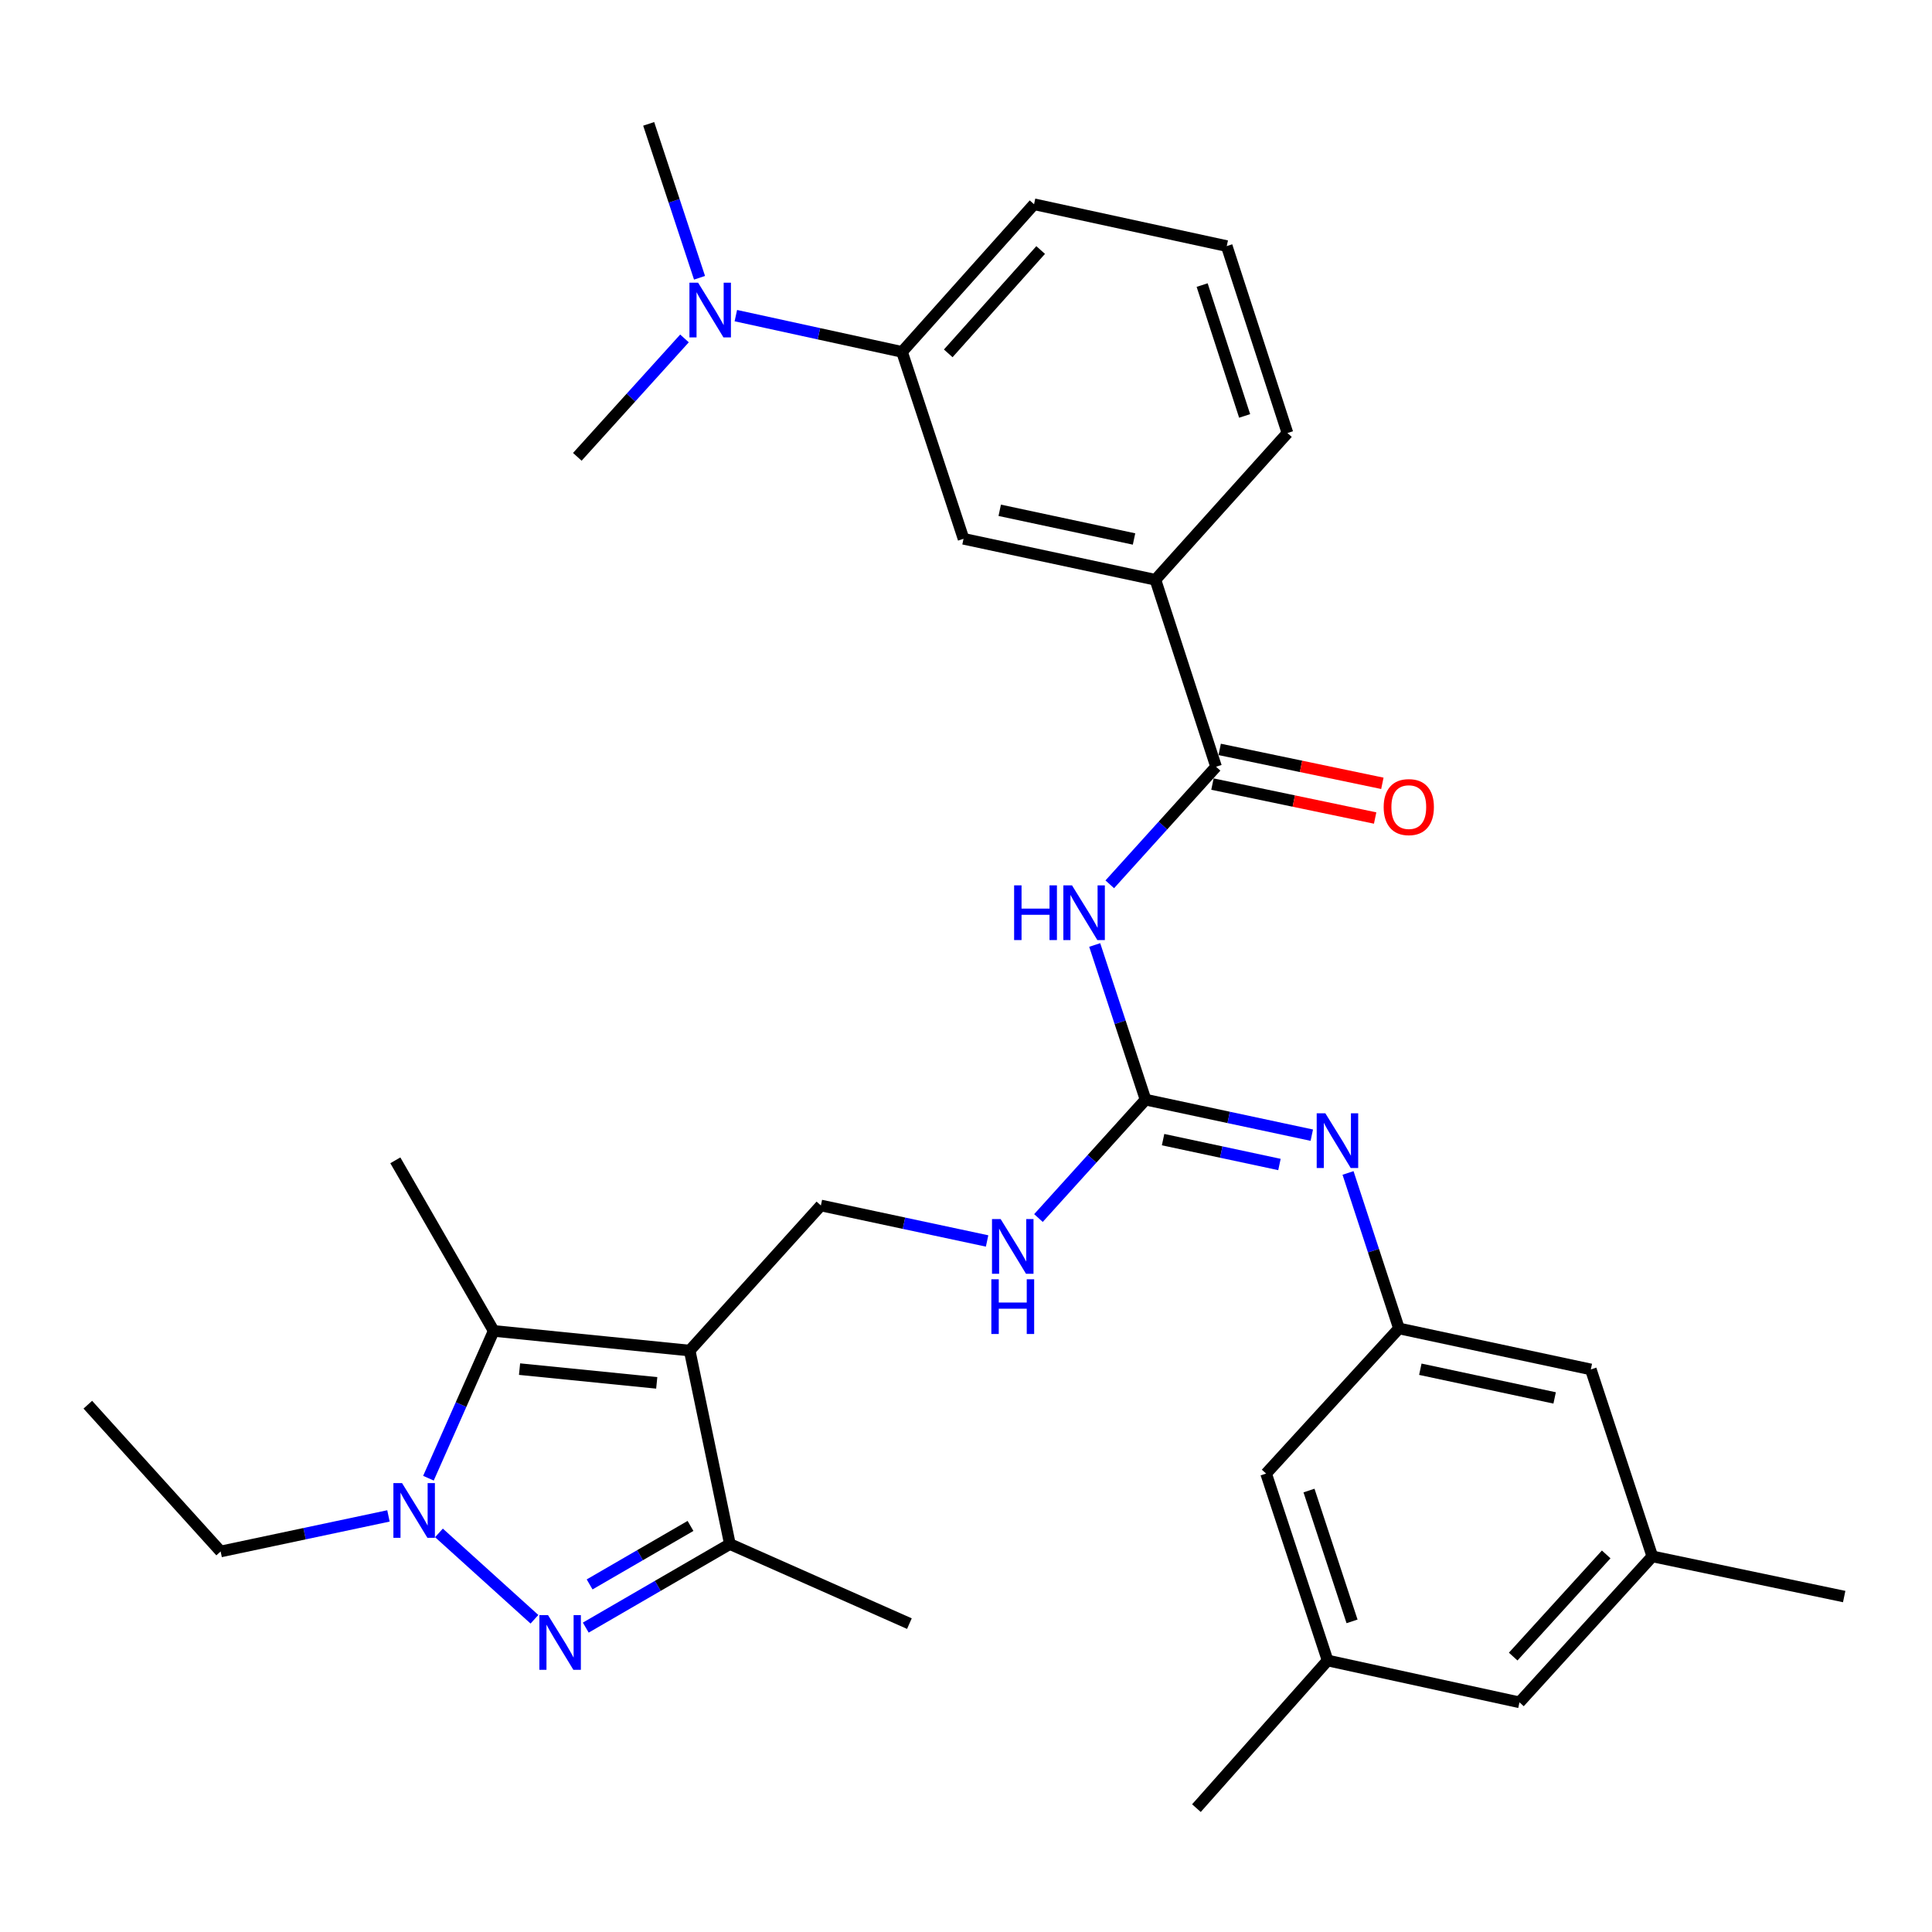 <?xml version='1.0' encoding='iso-8859-1'?>
<svg version='1.1' baseProfile='full'
              xmlns='http://www.w3.org/2000/svg'
                      xmlns:rdkit='http://www.rdkit.org/xml'
                      xmlns:xlink='http://www.w3.org/1999/xlink'
                  xml:space='preserve'
width='1000px' height='1000px' viewBox='0 0 1000 1000'>
<!-- END OF HEADER -->
<rect style='opacity:1.0;fill:#FFFFFF;stroke:none' width='1000' height='1000' x='0' y='0'> </rect>
<path class='bond-2' d='M 356.973,699.048 L 255.528,688.879' style='fill:none;fill-rule:evenodd;stroke:#000000;stroke-width:6px;stroke-linecap:butt;stroke-linejoin:miter;stroke-opacity:1' />
<path class='bond-2' d='M 339.926,715.772 L 268.915,708.654' style='fill:none;fill-rule:evenodd;stroke:#000000;stroke-width:6px;stroke-linecap:butt;stroke-linejoin:miter;stroke-opacity:1' />
<path class='bond-3' d='M 356.973,699.048 L 377.789,799.199' style='fill:none;fill-rule:evenodd;stroke:#000000;stroke-width:6px;stroke-linecap:butt;stroke-linejoin:miter;stroke-opacity:1' />
<path class='bond-8' d='M 356.973,699.048 L 424.884,623.953' style='fill:none;fill-rule:evenodd;stroke:#000000;stroke-width:6px;stroke-linecap:butt;stroke-linejoin:miter;stroke-opacity:1' />
<path class='bond-0' d='M 303.196,842.447 L 340.493,820.823' style='fill:none;fill-rule:evenodd;stroke:#0000FF;stroke-width:6px;stroke-linecap:butt;stroke-linejoin:miter;stroke-opacity:1' />
<path class='bond-0' d='M 340.493,820.823 L 377.789,799.199' style='fill:none;fill-rule:evenodd;stroke:#000000;stroke-width:6px;stroke-linecap:butt;stroke-linejoin:miter;stroke-opacity:1' />
<path class='bond-0' d='M 305.186,820.093 L 331.293,804.956' style='fill:none;fill-rule:evenodd;stroke:#0000FF;stroke-width:6px;stroke-linecap:butt;stroke-linejoin:miter;stroke-opacity:1' />
<path class='bond-0' d='M 331.293,804.956 L 357.401,789.819' style='fill:none;fill-rule:evenodd;stroke:#000000;stroke-width:6px;stroke-linecap:butt;stroke-linejoin:miter;stroke-opacity:1' />
<path class='bond-32' d='M 276.63,838.129 L 227.202,793.427' style='fill:none;fill-rule:evenodd;stroke:#0000FF;stroke-width:6px;stroke-linecap:butt;stroke-linejoin:miter;stroke-opacity:1' />
<path class='bond-1' d='M 221.76,765.115 L 238.644,726.997' style='fill:none;fill-rule:evenodd;stroke:#0000FF;stroke-width:6px;stroke-linecap:butt;stroke-linejoin:miter;stroke-opacity:1' />
<path class='bond-1' d='M 238.644,726.997 L 255.528,688.879' style='fill:none;fill-rule:evenodd;stroke:#000000;stroke-width:6px;stroke-linecap:butt;stroke-linejoin:miter;stroke-opacity:1' />
<path class='bond-21' d='M 201.063,784.634 L 157.633,793.837' style='fill:none;fill-rule:evenodd;stroke:#0000FF;stroke-width:6px;stroke-linecap:butt;stroke-linejoin:miter;stroke-opacity:1' />
<path class='bond-21' d='M 157.633,793.837 L 114.202,803.04' style='fill:none;fill-rule:evenodd;stroke:#000000;stroke-width:6px;stroke-linecap:butt;stroke-linejoin:miter;stroke-opacity:1' />
<path class='bond-22' d='M 255.528,688.879 L 204.622,600.579' style='fill:none;fill-rule:evenodd;stroke:#000000;stroke-width:6px;stroke-linecap:butt;stroke-linejoin:miter;stroke-opacity:1' />
<path class='bond-23' d='M 377.789,799.199 L 470.706,840.384' style='fill:none;fill-rule:evenodd;stroke:#000000;stroke-width:6px;stroke-linecap:butt;stroke-linejoin:miter;stroke-opacity:1' />
<path class='bond-4' d='M 566.618,489.124 L 579.778,529.15' style='fill:none;fill-rule:evenodd;stroke:#0000FF;stroke-width:6px;stroke-linecap:butt;stroke-linejoin:miter;stroke-opacity:1' />
<path class='bond-4' d='M 579.778,529.15 L 592.937,569.175' style='fill:none;fill-rule:evenodd;stroke:#000000;stroke-width:6px;stroke-linecap:butt;stroke-linejoin:miter;stroke-opacity:1' />
<path class='bond-6' d='M 574.412,457.722 L 601.924,427.293' style='fill:none;fill-rule:evenodd;stroke:#0000FF;stroke-width:6px;stroke-linecap:butt;stroke-linejoin:miter;stroke-opacity:1' />
<path class='bond-6' d='M 601.924,427.293 L 629.435,396.864' style='fill:none;fill-rule:evenodd;stroke:#000000;stroke-width:6px;stroke-linecap:butt;stroke-linejoin:miter;stroke-opacity:1' />
<path class='bond-5' d='M 592.937,569.175 L 565.219,599.814' style='fill:none;fill-rule:evenodd;stroke:#000000;stroke-width:6px;stroke-linecap:butt;stroke-linejoin:miter;stroke-opacity:1' />
<path class='bond-5' d='M 565.219,599.814 L 537.501,630.454' style='fill:none;fill-rule:evenodd;stroke:#0000FF;stroke-width:6px;stroke-linecap:butt;stroke-linejoin:miter;stroke-opacity:1' />
<path class='bond-7' d='M 592.937,569.175 L 635.96,578.369' style='fill:none;fill-rule:evenodd;stroke:#000000;stroke-width:6px;stroke-linecap:butt;stroke-linejoin:miter;stroke-opacity:1' />
<path class='bond-7' d='M 635.96,578.369 L 678.983,587.562' style='fill:none;fill-rule:evenodd;stroke:#0000FF;stroke-width:6px;stroke-linecap:butt;stroke-linejoin:miter;stroke-opacity:1' />
<path class='bond-7' d='M 602.011,589.869 L 632.127,596.305' style='fill:none;fill-rule:evenodd;stroke:#000000;stroke-width:6px;stroke-linecap:butt;stroke-linejoin:miter;stroke-opacity:1' />
<path class='bond-7' d='M 632.127,596.305 L 662.243,602.74' style='fill:none;fill-rule:evenodd;stroke:#0000FF;stroke-width:6px;stroke-linecap:butt;stroke-linejoin:miter;stroke-opacity:1' />
<path class='bond-9' d='M 629.435,396.864 L 598.042,300.096' style='fill:none;fill-rule:evenodd;stroke:#000000;stroke-width:6px;stroke-linecap:butt;stroke-linejoin:miter;stroke-opacity:1' />
<path class='bond-15' d='M 627.562,405.841 L 669.665,414.623' style='fill:none;fill-rule:evenodd;stroke:#000000;stroke-width:6px;stroke-linecap:butt;stroke-linejoin:miter;stroke-opacity:1' />
<path class='bond-15' d='M 669.665,414.623 L 711.768,423.405' style='fill:none;fill-rule:evenodd;stroke:#FF0000;stroke-width:6px;stroke-linecap:butt;stroke-linejoin:miter;stroke-opacity:1' />
<path class='bond-15' d='M 631.307,387.887 L 673.41,396.668' style='fill:none;fill-rule:evenodd;stroke:#000000;stroke-width:6px;stroke-linecap:butt;stroke-linejoin:miter;stroke-opacity:1' />
<path class='bond-15' d='M 673.41,396.668 L 715.513,405.45' style='fill:none;fill-rule:evenodd;stroke:#FF0000;stroke-width:6px;stroke-linecap:butt;stroke-linejoin:miter;stroke-opacity:1' />
<path class='bond-10' d='M 697.737,607.117 L 710.915,647.356' style='fill:none;fill-rule:evenodd;stroke:#0000FF;stroke-width:6px;stroke-linecap:butt;stroke-linejoin:miter;stroke-opacity:1' />
<path class='bond-10' d='M 710.915,647.356 L 724.094,687.596' style='fill:none;fill-rule:evenodd;stroke:#000000;stroke-width:6px;stroke-linecap:butt;stroke-linejoin:miter;stroke-opacity:1' />
<path class='bond-11' d='M 424.884,623.953 L 467.903,633.138' style='fill:none;fill-rule:evenodd;stroke:#000000;stroke-width:6px;stroke-linecap:butt;stroke-linejoin:miter;stroke-opacity:1' />
<path class='bond-11' d='M 467.903,633.138 L 510.921,642.322' style='fill:none;fill-rule:evenodd;stroke:#0000FF;stroke-width:6px;stroke-linecap:butt;stroke-linejoin:miter;stroke-opacity:1' />
<path class='bond-12' d='M 598.042,300.096 L 498.726,278.882' style='fill:none;fill-rule:evenodd;stroke:#000000;stroke-width:6px;stroke-linecap:butt;stroke-linejoin:miter;stroke-opacity:1' />
<path class='bond-12' d='M 586.976,278.978 L 517.455,264.128' style='fill:none;fill-rule:evenodd;stroke:#000000;stroke-width:6px;stroke-linecap:butt;stroke-linejoin:miter;stroke-opacity:1' />
<path class='bond-24' d='M 598.042,300.096 L 666.381,224.134' style='fill:none;fill-rule:evenodd;stroke:#000000;stroke-width:6px;stroke-linecap:butt;stroke-linejoin:miter;stroke-opacity:1' />
<path class='bond-18' d='M 724.094,687.596 L 655.336,762.721' style='fill:none;fill-rule:evenodd;stroke:#000000;stroke-width:6px;stroke-linecap:butt;stroke-linejoin:miter;stroke-opacity:1' />
<path class='bond-19' d='M 724.094,687.596 L 823.409,708.81' style='fill:none;fill-rule:evenodd;stroke:#000000;stroke-width:6px;stroke-linecap:butt;stroke-linejoin:miter;stroke-opacity:1' />
<path class='bond-19' d='M 735.16,708.714 L 804.68,723.564' style='fill:none;fill-rule:evenodd;stroke:#000000;stroke-width:6px;stroke-linecap:butt;stroke-linejoin:miter;stroke-opacity:1' />
<path class='bond-13' d='M 498.726,278.882 L 466.885,182.134' style='fill:none;fill-rule:evenodd;stroke:#000000;stroke-width:6px;stroke-linecap:butt;stroke-linejoin:miter;stroke-opacity:1' />
<path class='bond-14' d='M 466.885,182.134 L 423.878,172.751' style='fill:none;fill-rule:evenodd;stroke:#000000;stroke-width:6px;stroke-linecap:butt;stroke-linejoin:miter;stroke-opacity:1' />
<path class='bond-14' d='M 423.878,172.751 L 380.871,163.369' style='fill:none;fill-rule:evenodd;stroke:#0000FF;stroke-width:6px;stroke-linecap:butt;stroke-linejoin:miter;stroke-opacity:1' />
<path class='bond-34' d='M 466.885,182.134 L 535.224,105.724' style='fill:none;fill-rule:evenodd;stroke:#000000;stroke-width:6px;stroke-linecap:butt;stroke-linejoin:miter;stroke-opacity:1' />
<path class='bond-34' d='M 490.806,182.899 L 538.644,129.413' style='fill:none;fill-rule:evenodd;stroke:#000000;stroke-width:6px;stroke-linecap:butt;stroke-linejoin:miter;stroke-opacity:1' />
<path class='bond-27' d='M 362.074,143.775 L 348.916,103.943' style='fill:none;fill-rule:evenodd;stroke:#0000FF;stroke-width:6px;stroke-linecap:butt;stroke-linejoin:miter;stroke-opacity:1' />
<path class='bond-27' d='M 348.916,103.943 L 335.758,64.111' style='fill:none;fill-rule:evenodd;stroke:#000000;stroke-width:6px;stroke-linecap:butt;stroke-linejoin:miter;stroke-opacity:1' />
<path class='bond-28' d='M 354.288,175.169 L 326.555,205.811' style='fill:none;fill-rule:evenodd;stroke:#0000FF;stroke-width:6px;stroke-linecap:butt;stroke-linejoin:miter;stroke-opacity:1' />
<path class='bond-28' d='M 326.555,205.811 L 298.822,236.453' style='fill:none;fill-rule:evenodd;stroke:#000000;stroke-width:6px;stroke-linecap:butt;stroke-linejoin:miter;stroke-opacity:1' />
<path class='bond-16' d='M 687.168,859.469 L 655.336,762.721' style='fill:none;fill-rule:evenodd;stroke:#000000;stroke-width:6px;stroke-linecap:butt;stroke-linejoin:miter;stroke-opacity:1' />
<path class='bond-16' d='M 699.815,839.225 L 677.533,771.501' style='fill:none;fill-rule:evenodd;stroke:#000000;stroke-width:6px;stroke-linecap:butt;stroke-linejoin:miter;stroke-opacity:1' />
<path class='bond-29' d='M 687.168,859.469 L 619.266,935.889' style='fill:none;fill-rule:evenodd;stroke:#000000;stroke-width:6px;stroke-linecap:butt;stroke-linejoin:miter;stroke-opacity:1' />
<path class='bond-33' d='M 687.168,859.469 L 786.473,881.121' style='fill:none;fill-rule:evenodd;stroke:#000000;stroke-width:6px;stroke-linecap:butt;stroke-linejoin:miter;stroke-opacity:1' />
<path class='bond-17' d='M 855.24,805.578 L 823.409,708.81' style='fill:none;fill-rule:evenodd;stroke:#000000;stroke-width:6px;stroke-linecap:butt;stroke-linejoin:miter;stroke-opacity:1' />
<path class='bond-20' d='M 855.24,805.578 L 786.473,881.121' style='fill:none;fill-rule:evenodd;stroke:#000000;stroke-width:6px;stroke-linecap:butt;stroke-linejoin:miter;stroke-opacity:1' />
<path class='bond-20' d='M 831.362,804.563 L 783.225,857.443' style='fill:none;fill-rule:evenodd;stroke:#000000;stroke-width:6px;stroke-linecap:butt;stroke-linejoin:miter;stroke-opacity:1' />
<path class='bond-30' d='M 855.24,805.578 L 954.545,826.374' style='fill:none;fill-rule:evenodd;stroke:#000000;stroke-width:6px;stroke-linecap:butt;stroke-linejoin:miter;stroke-opacity:1' />
<path class='bond-31' d='M 114.202,803.04 L 45.455,727.069' style='fill:none;fill-rule:evenodd;stroke:#000000;stroke-width:6px;stroke-linecap:butt;stroke-linejoin:miter;stroke-opacity:1' />
<path class='bond-26' d='M 666.381,224.134 L 634.958,127.377' style='fill:none;fill-rule:evenodd;stroke:#000000;stroke-width:6px;stroke-linecap:butt;stroke-linejoin:miter;stroke-opacity:1' />
<path class='bond-26' d='M 644.224,215.286 L 622.227,147.556' style='fill:none;fill-rule:evenodd;stroke:#000000;stroke-width:6px;stroke-linecap:butt;stroke-linejoin:miter;stroke-opacity:1' />
<path class='bond-25' d='M 535.224,105.724 L 634.958,127.377' style='fill:none;fill-rule:evenodd;stroke:#000000;stroke-width:6px;stroke-linecap:butt;stroke-linejoin:miter;stroke-opacity:1' />
<path  class='atom-1' d='M 283.657 835.986
L 292.937 850.986
Q 293.857 852.466, 295.337 855.146
Q 296.817 857.826, 296.897 857.986
L 296.897 835.986
L 300.657 835.986
L 300.657 864.306
L 296.777 864.306
L 286.817 847.906
Q 285.657 845.986, 284.417 843.786
Q 283.217 841.586, 282.857 840.906
L 282.857 864.306
L 279.177 864.306
L 279.177 835.986
L 283.657 835.986
' fill='#0000FF'/>
<path  class='atom-2' d='M 208.103 767.656
L 217.383 782.656
Q 218.303 784.136, 219.783 786.816
Q 221.263 789.496, 221.343 789.656
L 221.343 767.656
L 225.103 767.656
L 225.103 795.976
L 221.223 795.976
L 211.263 779.576
Q 210.103 777.656, 208.863 775.456
Q 207.663 773.256, 207.303 772.576
L 207.303 795.976
L 203.623 795.976
L 203.623 767.656
L 208.103 767.656
' fill='#0000FF'/>
<path  class='atom-5' d='M 524.906 458.258
L 528.746 458.258
L 528.746 470.298
L 543.226 470.298
L 543.226 458.258
L 547.066 458.258
L 547.066 486.578
L 543.226 486.578
L 543.226 473.498
L 528.746 473.498
L 528.746 486.578
L 524.906 486.578
L 524.906 458.258
' fill='#0000FF'/>
<path  class='atom-5' d='M 554.866 458.258
L 564.146 473.258
Q 565.066 474.738, 566.546 477.418
Q 568.026 480.098, 568.106 480.258
L 568.106 458.258
L 571.866 458.258
L 571.866 486.578
L 567.986 486.578
L 558.026 470.178
Q 556.866 468.258, 555.626 466.058
Q 554.426 463.858, 554.066 463.178
L 554.066 486.578
L 550.386 486.578
L 550.386 458.258
L 554.866 458.258
' fill='#0000FF'/>
<path  class='atom-8' d='M 686.002 576.24
L 695.282 591.24
Q 696.202 592.72, 697.682 595.4
Q 699.162 598.08, 699.242 598.24
L 699.242 576.24
L 703.002 576.24
L 703.002 604.56
L 699.122 604.56
L 689.162 588.16
Q 688.002 586.24, 686.762 584.04
Q 685.562 581.84, 685.202 581.16
L 685.202 604.56
L 681.522 604.56
L 681.522 576.24
L 686.002 576.24
' fill='#0000FF'/>
<path  class='atom-12' d='M 517.94 630.997
L 527.22 645.997
Q 528.14 647.477, 529.62 650.157
Q 531.1 652.837, 531.18 652.997
L 531.18 630.997
L 534.94 630.997
L 534.94 659.317
L 531.06 659.317
L 521.1 642.917
Q 519.94 640.997, 518.7 638.797
Q 517.5 636.597, 517.14 635.917
L 517.14 659.317
L 513.46 659.317
L 513.46 630.997
L 517.94 630.997
' fill='#0000FF'/>
<path  class='atom-12' d='M 513.12 662.149
L 516.96 662.149
L 516.96 674.189
L 531.44 674.189
L 531.44 662.149
L 535.28 662.149
L 535.28 690.469
L 531.44 690.469
L 531.44 677.389
L 516.96 677.389
L 516.96 690.469
L 513.12 690.469
L 513.12 662.149
' fill='#0000FF'/>
<path  class='atom-15' d='M 361.33 146.312
L 370.61 161.312
Q 371.53 162.792, 373.01 165.472
Q 374.49 168.152, 374.57 168.312
L 374.57 146.312
L 378.33 146.312
L 378.33 174.632
L 374.45 174.632
L 364.49 158.232
Q 363.33 156.312, 362.09 154.112
Q 360.89 151.912, 360.53 151.232
L 360.53 174.632
L 356.85 174.632
L 356.85 146.312
L 361.33 146.312
' fill='#0000FF'/>
<path  class='atom-16' d='M 716.188 417.75
Q 716.188 410.95, 719.548 407.15
Q 722.908 403.35, 729.188 403.35
Q 735.468 403.35, 738.828 407.15
Q 742.188 410.95, 742.188 417.75
Q 742.188 424.63, 738.788 428.55
Q 735.388 432.43, 729.188 432.43
Q 722.948 432.43, 719.548 428.55
Q 716.188 424.67, 716.188 417.75
M 729.188 429.23
Q 733.508 429.23, 735.828 426.35
Q 738.188 423.43, 738.188 417.75
Q 738.188 412.19, 735.828 409.39
Q 733.508 406.55, 729.188 406.55
Q 724.868 406.55, 722.508 409.35
Q 720.188 412.15, 720.188 417.75
Q 720.188 423.47, 722.508 426.35
Q 724.868 429.23, 729.188 429.23
' fill='#FF0000'/>
</svg>
